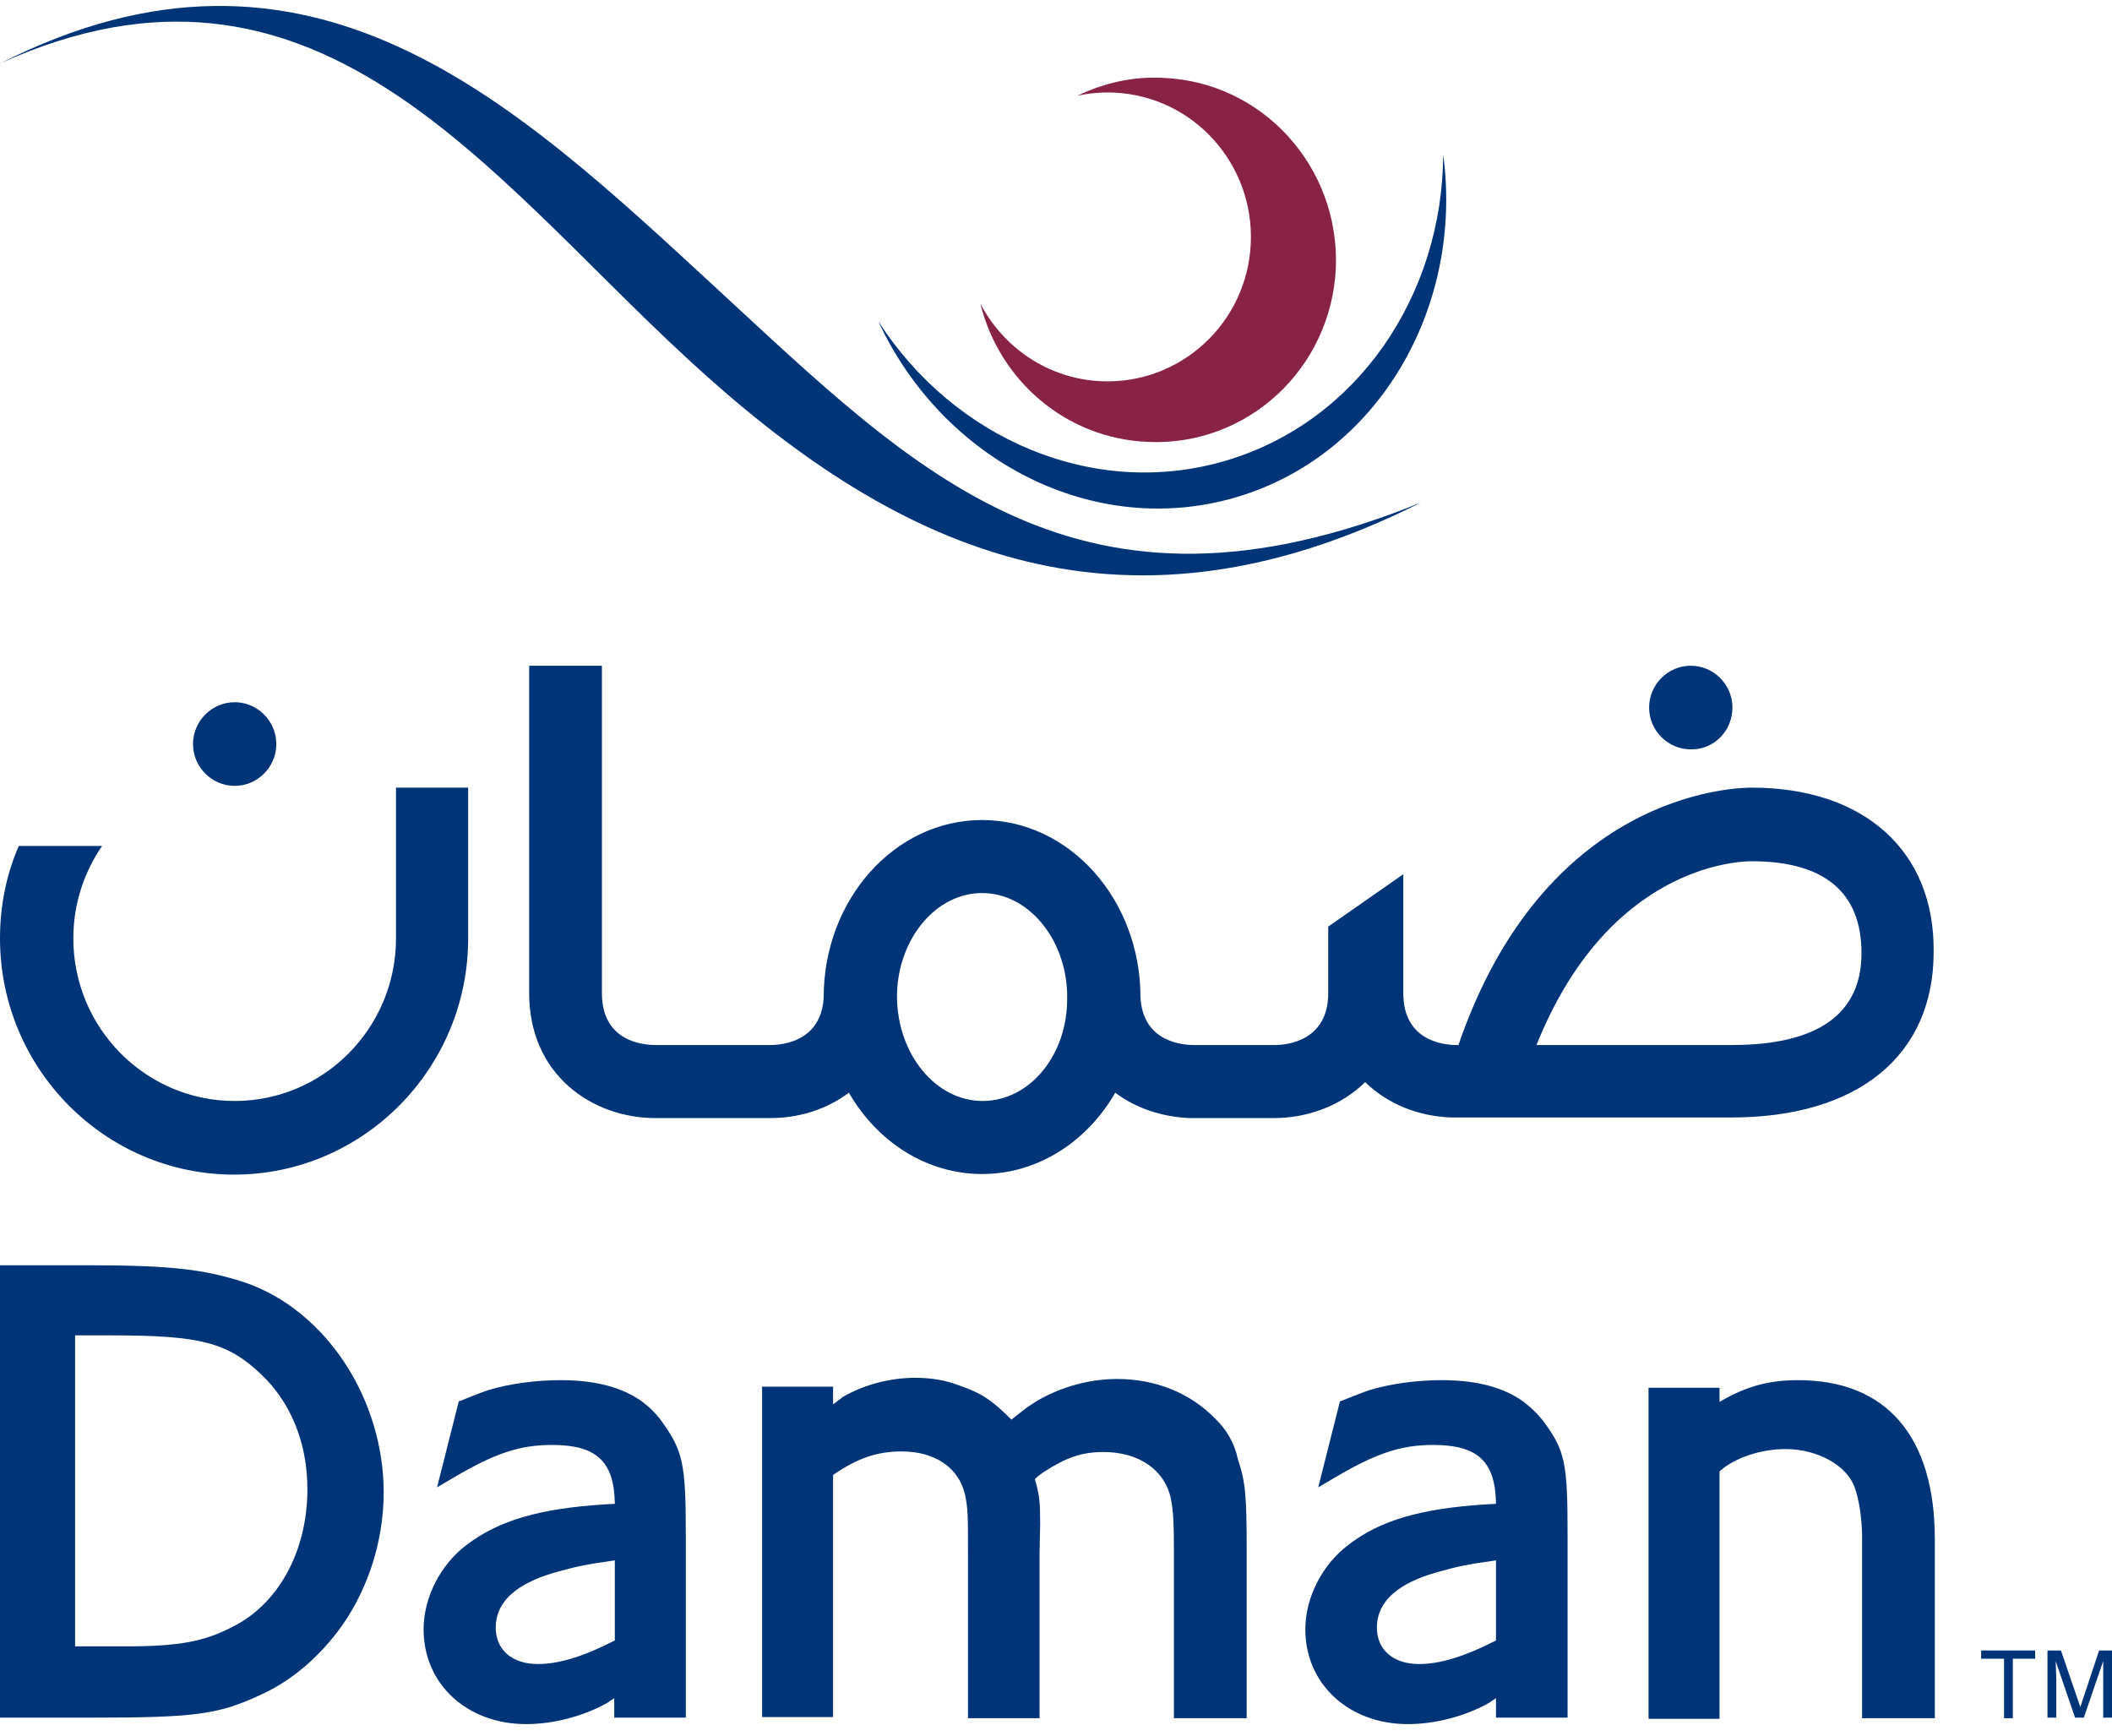 <svg width="118" height="97" viewBox="0 0 118 97" fill="none" xmlns="http://www.w3.org/2000/svg">
<g id="Group">
<path id="Vector" d="M113.706 92.218V92.678H112.46V96.002H111.969V92.678H110.69V92.218H113.706Z" fill="#003478"/>
<path id="Vector_2" d="M114.427 92.218H115.148L116.23 95.377L117.279 92.218H118V95.969H117.508V93.764C117.508 93.699 117.508 93.008 117.508 92.81L116.427 95.969H115.935L114.853 92.81L114.886 93.764V95.969H114.395V92.218H114.427Z" fill="#003478"/>
<path id="Vector_3" d="M7.014 91.988H4.196V74.612H6.261C11.177 74.612 12.718 75.007 14.586 76.784C16.258 78.364 17.175 80.635 17.175 83.201C17.175 86.657 15.569 89.619 12.98 90.902C11.407 91.725 9.964 91.988 7.014 91.988ZM13.668 71.651C11.439 70.927 9.571 70.696 5.015 70.696H0V95.97H5.048C10.98 95.97 12.226 95.805 14.717 94.621C16.258 93.897 17.667 92.712 18.814 91.231C20.486 89.059 21.437 86.196 21.437 83.399C21.437 78.134 18.192 73.197 13.668 71.651Z" fill="#003478"/>
<path id="Vector_4" d="M34.351 87.183V91.659C32.614 92.548 31.237 92.975 30.057 92.975C28.615 92.975 27.697 92.186 27.697 90.935C27.697 89.125 29.533 88.269 31.073 87.842C32.122 87.546 32.679 87.414 34.351 87.183ZM35.859 78.298C34.744 77.508 33.269 77.114 31.303 77.114C29.959 77.114 28.451 77.311 27.271 77.673C26.878 77.805 26.386 78.002 25.73 78.265L25.632 78.298L24.419 83.103L25.37 82.543C27.664 81.194 29.041 80.734 30.844 80.734C33.335 80.734 34.318 81.655 34.351 84.024L33.761 84.057C30.155 84.288 27.861 84.946 26.058 86.328C24.616 87.414 23.666 89.257 23.666 91.034C23.666 94.094 26.091 96.332 29.402 96.332C30.942 96.332 32.647 95.871 33.925 95.147C34.023 95.082 34.154 94.983 34.318 94.884V95.97H38.317V85.736C38.317 81.754 38.153 81.063 36.973 79.417C36.645 78.956 36.252 78.594 35.859 78.298Z" fill="#003478"/>
<path id="Vector_5" d="M67.883 79.253C66.506 77.838 64.572 77.048 62.409 77.048C60.737 77.048 58.967 77.575 57.591 78.496C57.328 78.66 56.968 78.957 56.509 79.319C55.427 78.233 54.837 77.838 53.592 77.41C52.838 77.114 52.018 76.982 51.101 76.982C49.757 76.982 48.216 77.377 47.069 78.068C47.003 78.134 46.905 78.2 46.807 78.266C46.741 78.331 46.643 78.397 46.544 78.463V77.476H42.578V95.938H46.544V82.412C47.921 81.458 49.036 81.096 50.38 81.096C52.248 81.096 53.592 82.017 53.919 83.531C54.083 84.288 54.083 84.683 54.083 86.723V96.003H58.082V86.756L58.115 85.144C58.115 83.893 58.082 83.564 57.82 82.642C57.886 82.577 58.017 82.445 58.312 82.248C59.59 81.425 60.442 81.129 61.655 81.129C63.654 81.129 65.097 82.149 65.424 83.761C65.556 84.452 65.588 85.111 65.588 86.624V96.003H69.653V86.624C69.653 83.531 69.587 82.807 69.161 81.524C68.965 80.602 68.506 79.845 67.883 79.253Z" fill="#003478"/>
<path id="Vector_6" d="M83.583 87.183V91.659C81.846 92.548 80.469 92.975 79.289 92.975C77.847 92.975 76.929 92.186 76.929 90.935C76.929 89.125 78.765 88.269 80.305 87.842C81.354 87.546 81.879 87.414 83.583 87.183ZM85.091 78.298C83.977 77.508 82.501 77.114 80.535 77.114C79.191 77.114 77.683 77.311 76.503 77.673C76.11 77.805 75.618 78.002 74.963 78.265L74.864 78.298L73.651 83.103L74.602 82.543C76.897 81.194 78.273 80.734 80.076 80.734C82.567 80.734 83.55 81.655 83.583 84.024L82.993 84.057C79.388 84.288 77.093 84.946 75.323 86.328C73.881 87.414 72.93 89.257 72.93 91.034C72.93 94.094 75.356 96.332 78.666 96.332C80.207 96.332 81.912 95.871 83.19 95.147C83.288 95.082 83.419 94.983 83.583 94.884V95.97H87.582V85.736C87.582 81.754 87.451 81.063 86.238 79.417C85.878 78.956 85.484 78.594 85.091 78.298Z" fill="#003478"/>
<path id="Vector_7" d="M100.464 77.114C98.792 77.114 97.514 77.475 96.072 78.331V77.541H92.106V96.036H96.072V82.214C96.891 81.457 98.366 80.964 99.775 80.964C101.513 80.964 103.152 81.852 103.61 83.07C103.873 83.761 104.037 84.913 104.037 85.867V96.003H108.101V85.999C108.101 80.24 105.38 77.114 100.464 77.114Z" fill="#003478"/>
<path id="Vector_8" d="M22.125 44.008V52.432C22.125 57.434 18.093 61.515 13.111 61.515C8.129 61.515 4.097 57.434 4.097 52.432C4.097 50.524 4.687 48.747 5.703 47.266H1.049C0.361 48.845 0 50.59 0 52.432C0 59.705 5.867 65.629 13.078 65.629C20.289 65.629 26.157 59.705 26.157 52.432V44.008H22.125Z" fill="#003478"/>
<path id="Vector_9" d="M15.438 41.573C15.438 40.289 14.389 39.236 13.111 39.236C11.833 39.236 10.784 40.289 10.784 41.573C10.784 42.856 11.833 43.909 13.111 43.909C14.389 43.909 15.438 42.856 15.438 41.573Z" fill="#003478"/>
<path id="Vector_10" d="M96.793 39.532C96.793 38.249 95.744 37.196 94.465 37.196C93.187 37.196 92.138 38.249 92.138 39.532C92.138 40.816 93.187 41.869 94.465 41.869C95.744 41.902 96.793 40.849 96.793 39.532Z" fill="#003478"/>
<path id="Vector_11" d="M96.76 58.389H85.845C89.844 48.418 97.022 48.121 97.874 48.121C101.939 48.121 104.004 49.866 104.004 53.255C104.004 56.645 101.578 58.389 96.76 58.389ZM54.903 61.515C52.28 61.515 50.15 58.915 50.117 55.723V55.493C50.215 52.4 52.313 49.898 54.87 49.898C57.426 49.898 59.524 52.4 59.623 55.493V55.756C59.655 58.948 57.525 61.515 54.903 61.515ZM97.874 44.008C96.662 44.008 86.271 44.436 81.485 58.389H81.387C80.699 58.389 78.404 58.191 78.404 55.493V48.845L74.209 51.774V55.493C74.209 58.159 71.914 58.389 71.226 58.389H66.703C66.014 58.389 63.851 58.191 63.72 55.723C63.72 50.261 59.754 45.818 54.87 45.818C49.986 45.818 46.02 50.261 46.02 55.723C45.889 58.191 43.725 58.389 43.037 58.389H36.613C35.924 58.389 33.63 58.191 33.63 55.493V37.196H29.565V55.493C29.565 60.067 33.105 62.47 36.613 62.47H43.037C44.61 62.47 46.151 62.009 47.429 61.054C49.003 63.786 51.756 65.596 54.87 65.596C57.984 65.596 60.737 63.786 62.31 61.054C63.49 61.943 64.965 62.404 66.44 62.47H71.193C73.061 62.47 74.93 61.779 76.274 60.462C77.552 61.713 79.289 62.371 81.059 62.437H96.727C103.807 62.437 108.035 58.981 108.035 53.189C108.101 47.562 104.168 44.008 97.874 44.008Z" fill="#003478"/>
<path id="Vector_12" d="M0.033 3.53C-0 3.496 -0 3.63 0.033 3.53V3.53Z" fill="#003478"/>
<path id="Vector_13" d="M40.022 16.101C28.615 5.57 17.274 -5.191 0.033 3.53C17.536 -4.368 27.074 9.585 38.383 20.017C49.691 30.482 62.278 36.702 79.388 28.08C60.245 35.846 51.232 26.434 40.022 16.101Z" fill="#003478"/>
<path id="Vector_14" d="M80.633 8.631C80.6 16.497 75.847 23.572 68.472 25.744C61.097 27.916 53.296 24.526 49.068 17.945C52.706 25.777 61.13 30.121 69.062 27.784C76.995 25.448 81.78 17.188 80.633 8.631Z" fill="#003478"/>
<path id="Vector_15" d="M64.998 4.352C63.294 4.254 61.655 4.649 60.213 5.34C60.868 5.208 61.557 5.142 62.245 5.175C66.67 5.373 70.079 9.157 69.882 13.6C69.686 18.042 65.949 21.498 61.524 21.3C58.574 21.169 56.05 19.424 54.772 16.956C55.821 21.235 59.525 24.492 64.113 24.69C69.686 24.953 74.373 20.609 74.635 14.982C74.865 9.355 70.571 4.583 64.998 4.352Z" fill="#882345"/>
</g>
</svg>
